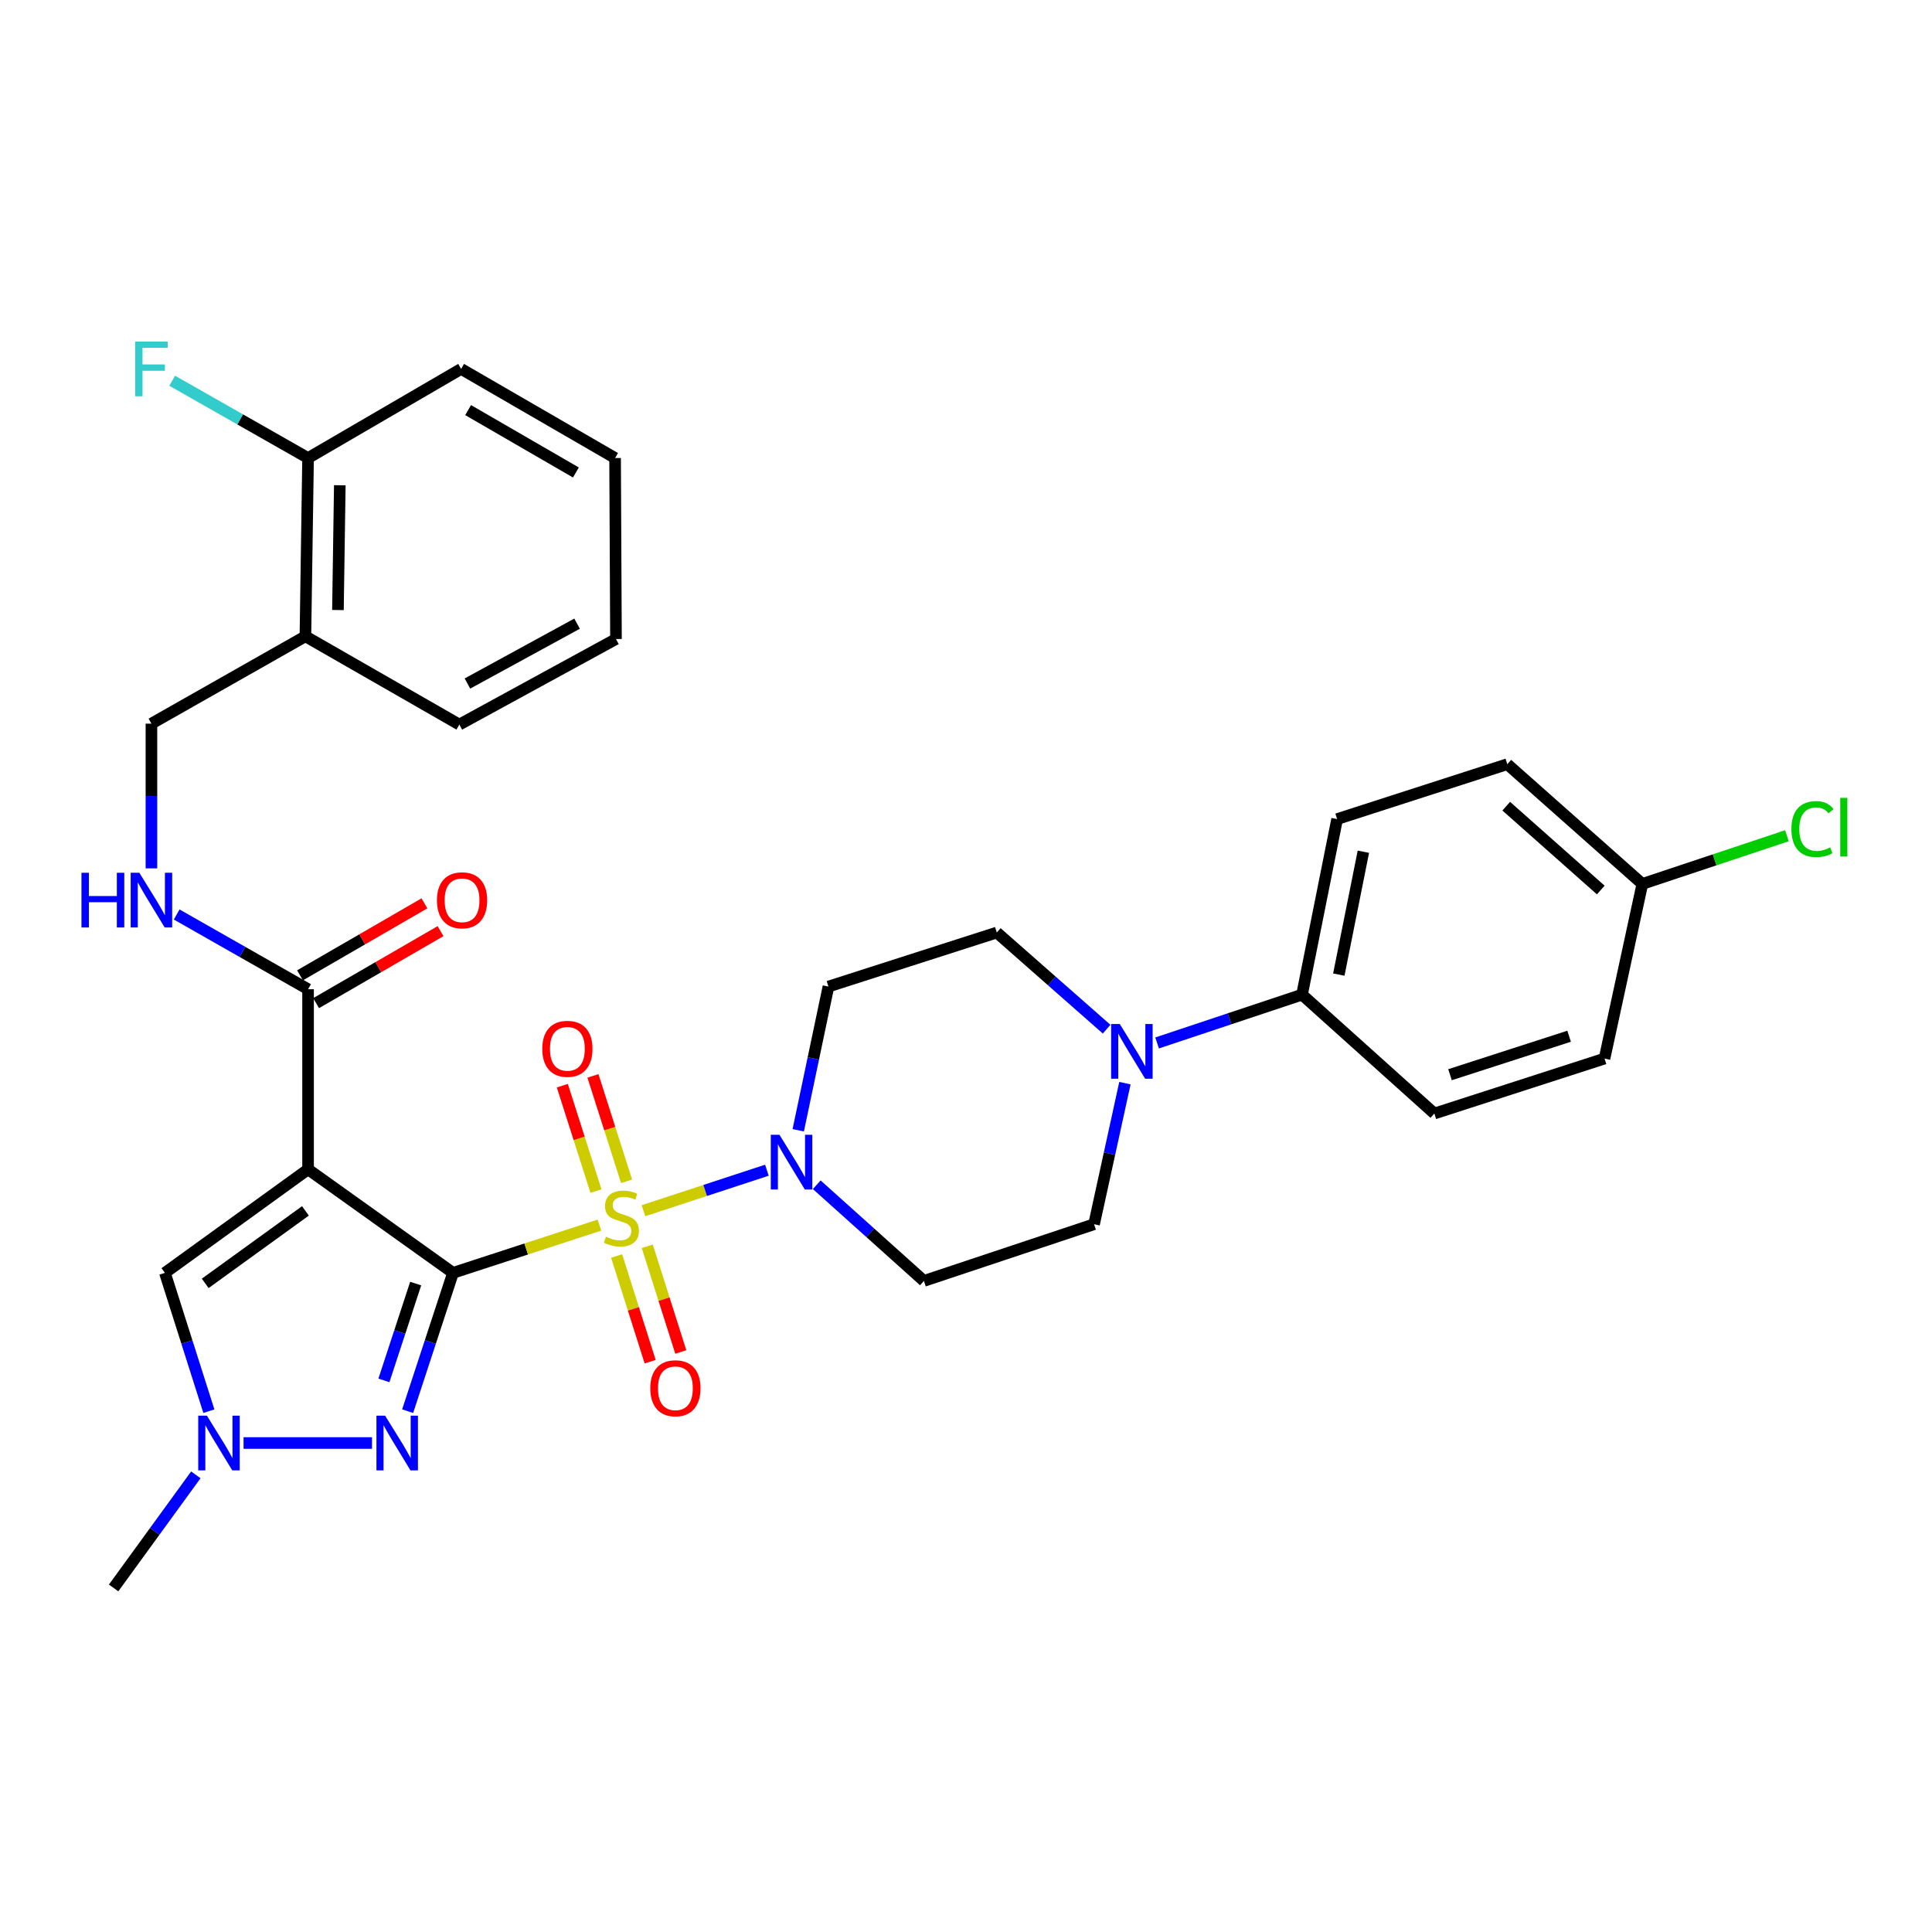 <?xml version='1.0' encoding='iso-8859-1'?>
<svg version='1.1' baseProfile='full'
              xmlns='http://www.w3.org/2000/svg'
                      xmlns:rdkit='http://www.rdkit.org/xml'
                      xmlns:xlink='http://www.w3.org/1999/xlink'
                  xml:space='preserve'
width='1000px' height='1000px' viewBox='0 0 1000 1000'>
<!-- END OF HEADER -->
<rect style='opacity:1.0;fill:#FFFFFF;stroke:none' width='1000' height='1000' x='0' y='0'> </rect>
<path class='bond-0' d='M 234.481,658.833 L 272.374,646.471' style='fill:none;fill-rule:evenodd;stroke:#000000;stroke-width:6px;stroke-linecap:butt;stroke-linejoin:miter;stroke-opacity:1' />
<path class='bond-0' d='M 272.374,646.471 L 310.267,634.109' style='fill:none;fill-rule:evenodd;stroke:#CCCC00;stroke-width:6px;stroke-linecap:butt;stroke-linejoin:miter;stroke-opacity:1' />
<path class='bond-1' d='M 234.481,658.833 L 159.456,605.237' style='fill:none;fill-rule:evenodd;stroke:#000000;stroke-width:6px;stroke-linecap:butt;stroke-linejoin:miter;stroke-opacity:1' />
<path class='bond-2' d='M 234.481,658.833 L 222.737,694.626' style='fill:none;fill-rule:evenodd;stroke:#000000;stroke-width:6px;stroke-linecap:butt;stroke-linejoin:miter;stroke-opacity:1' />
<path class='bond-2' d='M 222.737,694.626 L 210.992,730.419' style='fill:none;fill-rule:evenodd;stroke:#0000FF;stroke-width:6px;stroke-linecap:butt;stroke-linejoin:miter;stroke-opacity:1' />
<path class='bond-2' d='M 215.154,664.385 L 206.932,689.44' style='fill:none;fill-rule:evenodd;stroke:#000000;stroke-width:6px;stroke-linecap:butt;stroke-linejoin:miter;stroke-opacity:1' />
<path class='bond-2' d='M 206.932,689.44 L 198.711,714.495' style='fill:none;fill-rule:evenodd;stroke:#0000FF;stroke-width:6px;stroke-linecap:butt;stroke-linejoin:miter;stroke-opacity:1' />
<path class='bond-3' d='M 333.036,626.661 L 364.99,616.179' style='fill:none;fill-rule:evenodd;stroke:#CCCC00;stroke-width:6px;stroke-linecap:butt;stroke-linejoin:miter;stroke-opacity:1' />
<path class='bond-3' d='M 364.99,616.179 L 396.945,605.697' style='fill:none;fill-rule:evenodd;stroke:#0000FF;stroke-width:6px;stroke-linecap:butt;stroke-linejoin:miter;stroke-opacity:1' />
<path class='bond-8' d='M 324.321,611.451 L 315.614,584.17' style='fill:none;fill-rule:evenodd;stroke:#CCCC00;stroke-width:6px;stroke-linecap:butt;stroke-linejoin:miter;stroke-opacity:1' />
<path class='bond-8' d='M 315.614,584.17 L 306.907,556.888' style='fill:none;fill-rule:evenodd;stroke:#FF0000;stroke-width:6px;stroke-linecap:butt;stroke-linejoin:miter;stroke-opacity:1' />
<path class='bond-8' d='M 308.476,616.509 L 299.768,589.227' style='fill:none;fill-rule:evenodd;stroke:#CCCC00;stroke-width:6px;stroke-linecap:butt;stroke-linejoin:miter;stroke-opacity:1' />
<path class='bond-8' d='M 299.768,589.227 L 291.061,561.945' style='fill:none;fill-rule:evenodd;stroke:#FF0000;stroke-width:6px;stroke-linecap:butt;stroke-linejoin:miter;stroke-opacity:1' />
<path class='bond-9' d='M 319.165,650.104 L 327.844,677.46' style='fill:none;fill-rule:evenodd;stroke:#CCCC00;stroke-width:6px;stroke-linecap:butt;stroke-linejoin:miter;stroke-opacity:1' />
<path class='bond-9' d='M 327.844,677.46 L 336.522,704.816' style='fill:none;fill-rule:evenodd;stroke:#FF0000;stroke-width:6px;stroke-linecap:butt;stroke-linejoin:miter;stroke-opacity:1' />
<path class='bond-9' d='M 335.02,645.074 L 343.698,672.43' style='fill:none;fill-rule:evenodd;stroke:#CCCC00;stroke-width:6px;stroke-linecap:butt;stroke-linejoin:miter;stroke-opacity:1' />
<path class='bond-9' d='M 343.698,672.43 L 352.377,699.787' style='fill:none;fill-rule:evenodd;stroke:#FF0000;stroke-width:6px;stroke-linecap:butt;stroke-linejoin:miter;stroke-opacity:1' />
<path class='bond-5' d='M 159.456,605.237 L 85.356,658.833' style='fill:none;fill-rule:evenodd;stroke:#000000;stroke-width:6px;stroke-linecap:butt;stroke-linejoin:miter;stroke-opacity:1' />
<path class='bond-5' d='M 158.089,626.753 L 106.219,664.271' style='fill:none;fill-rule:evenodd;stroke:#000000;stroke-width:6px;stroke-linecap:butt;stroke-linejoin:miter;stroke-opacity:1' />
<path class='bond-6' d='M 159.456,605.237 L 159.456,512.026' style='fill:none;fill-rule:evenodd;stroke:#000000;stroke-width:6px;stroke-linecap:butt;stroke-linejoin:miter;stroke-opacity:1' />
<path class='bond-4' d='M 192.54,746.896 L 126.065,746.896' style='fill:none;fill-rule:evenodd;stroke:#0000FF;stroke-width:6px;stroke-linecap:butt;stroke-linejoin:miter;stroke-opacity:1' />
<path class='bond-11' d='M 422.744,613.219 L 450.478,638.114' style='fill:none;fill-rule:evenodd;stroke:#0000FF;stroke-width:6px;stroke-linecap:butt;stroke-linejoin:miter;stroke-opacity:1' />
<path class='bond-11' d='M 450.478,638.114 L 478.212,663.009' style='fill:none;fill-rule:evenodd;stroke:#000000;stroke-width:6px;stroke-linecap:butt;stroke-linejoin:miter;stroke-opacity:1' />
<path class='bond-12' d='M 413.166,585.031 L 420.984,547.836' style='fill:none;fill-rule:evenodd;stroke:#0000FF;stroke-width:6px;stroke-linecap:butt;stroke-linejoin:miter;stroke-opacity:1' />
<path class='bond-12' d='M 420.984,547.836 L 428.803,510.64' style='fill:none;fill-rule:evenodd;stroke:#000000;stroke-width:6px;stroke-linecap:butt;stroke-linejoin:miter;stroke-opacity:1' />
<path class='bond-27' d='M 101.366,763.375 L 80.087,792.648' style='fill:none;fill-rule:evenodd;stroke:#0000FF;stroke-width:6px;stroke-linecap:butt;stroke-linejoin:miter;stroke-opacity:1' />
<path class='bond-27' d='M 80.087,792.648 L 58.807,821.921' style='fill:none;fill-rule:evenodd;stroke:#000000;stroke-width:6px;stroke-linecap:butt;stroke-linejoin:miter;stroke-opacity:1' />
<path class='bond-32' d='M 108.111,730.426 L 96.733,694.629' style='fill:none;fill-rule:evenodd;stroke:#0000FF;stroke-width:6px;stroke-linecap:butt;stroke-linejoin:miter;stroke-opacity:1' />
<path class='bond-32' d='M 96.733,694.629 L 85.356,658.833' style='fill:none;fill-rule:evenodd;stroke:#000000;stroke-width:6px;stroke-linecap:butt;stroke-linejoin:miter;stroke-opacity:1' />
<path class='bond-10' d='M 159.456,512.026 L 125.453,492.684' style='fill:none;fill-rule:evenodd;stroke:#000000;stroke-width:6px;stroke-linecap:butt;stroke-linejoin:miter;stroke-opacity:1' />
<path class='bond-10' d='M 125.453,492.684 L 91.451,473.342' style='fill:none;fill-rule:evenodd;stroke:#0000FF;stroke-width:6px;stroke-linecap:butt;stroke-linejoin:miter;stroke-opacity:1' />
<path class='bond-18' d='M 163.622,519.225 L 195.821,500.592' style='fill:none;fill-rule:evenodd;stroke:#000000;stroke-width:6px;stroke-linecap:butt;stroke-linejoin:miter;stroke-opacity:1' />
<path class='bond-18' d='M 195.821,500.592 L 228.02,481.959' style='fill:none;fill-rule:evenodd;stroke:#FF0000;stroke-width:6px;stroke-linecap:butt;stroke-linejoin:miter;stroke-opacity:1' />
<path class='bond-18' d='M 155.291,504.828 L 187.49,486.195' style='fill:none;fill-rule:evenodd;stroke:#000000;stroke-width:6px;stroke-linecap:butt;stroke-linejoin:miter;stroke-opacity:1' />
<path class='bond-18' d='M 187.49,486.195 L 219.689,467.563' style='fill:none;fill-rule:evenodd;stroke:#FF0000;stroke-width:6px;stroke-linecap:butt;stroke-linejoin:miter;stroke-opacity:1' />
<path class='bond-7' d='M 572.788,532.695 L 544.365,507.687' style='fill:none;fill-rule:evenodd;stroke:#0000FF;stroke-width:6px;stroke-linecap:butt;stroke-linejoin:miter;stroke-opacity:1' />
<path class='bond-7' d='M 544.365,507.687 L 515.942,482.678' style='fill:none;fill-rule:evenodd;stroke:#000000;stroke-width:6px;stroke-linecap:butt;stroke-linejoin:miter;stroke-opacity:1' />
<path class='bond-13' d='M 598.918,539.838 L 636.423,527.332' style='fill:none;fill-rule:evenodd;stroke:#0000FF;stroke-width:6px;stroke-linecap:butt;stroke-linejoin:miter;stroke-opacity:1' />
<path class='bond-13' d='M 636.423,527.332 L 673.929,514.826' style='fill:none;fill-rule:evenodd;stroke:#000000;stroke-width:6px;stroke-linecap:butt;stroke-linejoin:miter;stroke-opacity:1' />
<path class='bond-33' d='M 582.258,560.642 L 574.271,597.147' style='fill:none;fill-rule:evenodd;stroke:#0000FF;stroke-width:6px;stroke-linecap:butt;stroke-linejoin:miter;stroke-opacity:1' />
<path class='bond-33' d='M 574.271,597.147 L 566.285,633.652' style='fill:none;fill-rule:evenodd;stroke:#000000;stroke-width:6px;stroke-linecap:butt;stroke-linejoin:miter;stroke-opacity:1' />
<path class='bond-17' d='M 78.379,449.463 L 78.379,412.013' style='fill:none;fill-rule:evenodd;stroke:#0000FF;stroke-width:6px;stroke-linecap:butt;stroke-linejoin:miter;stroke-opacity:1' />
<path class='bond-17' d='M 78.379,412.013 L 78.379,374.563' style='fill:none;fill-rule:evenodd;stroke:#000000;stroke-width:6px;stroke-linecap:butt;stroke-linejoin:miter;stroke-opacity:1' />
<path class='bond-15' d='M 478.212,663.009 L 566.285,633.652' style='fill:none;fill-rule:evenodd;stroke:#000000;stroke-width:6px;stroke-linecap:butt;stroke-linejoin:miter;stroke-opacity:1' />
<path class='bond-16' d='M 428.803,510.64 L 515.942,482.678' style='fill:none;fill-rule:evenodd;stroke:#000000;stroke-width:6px;stroke-linecap:butt;stroke-linejoin:miter;stroke-opacity:1' />
<path class='bond-20' d='M 673.929,514.826 L 692.096,423.954' style='fill:none;fill-rule:evenodd;stroke:#000000;stroke-width:6px;stroke-linecap:butt;stroke-linejoin:miter;stroke-opacity:1' />
<path class='bond-20' d='M 692.965,504.456 L 705.682,440.845' style='fill:none;fill-rule:evenodd;stroke:#000000;stroke-width:6px;stroke-linecap:butt;stroke-linejoin:miter;stroke-opacity:1' />
<path class='bond-21' d='M 673.929,514.826 L 742.421,576.36' style='fill:none;fill-rule:evenodd;stroke:#000000;stroke-width:6px;stroke-linecap:butt;stroke-linejoin:miter;stroke-opacity:1' />
<path class='bond-14' d='M 158.079,329.348 L 78.379,374.563' style='fill:none;fill-rule:evenodd;stroke:#000000;stroke-width:6px;stroke-linecap:butt;stroke-linejoin:miter;stroke-opacity:1' />
<path class='bond-19' d='M 158.079,329.348 L 159.456,237.08' style='fill:none;fill-rule:evenodd;stroke:#000000;stroke-width:6px;stroke-linecap:butt;stroke-linejoin:miter;stroke-opacity:1' />
<path class='bond-19' d='M 174.917,315.756 L 175.881,251.169' style='fill:none;fill-rule:evenodd;stroke:#000000;stroke-width:6px;stroke-linecap:butt;stroke-linejoin:miter;stroke-opacity:1' />
<path class='bond-28' d='M 158.079,329.348 L 237.752,375.034' style='fill:none;fill-rule:evenodd;stroke:#000000;stroke-width:6px;stroke-linecap:butt;stroke-linejoin:miter;stroke-opacity:1' />
<path class='bond-23' d='M 159.456,237.08 L 124.294,217.074' style='fill:none;fill-rule:evenodd;stroke:#000000;stroke-width:6px;stroke-linecap:butt;stroke-linejoin:miter;stroke-opacity:1' />
<path class='bond-23' d='M 124.294,217.074 L 89.131,197.068' style='fill:none;fill-rule:evenodd;stroke:#33CCCC;stroke-width:6px;stroke-linecap:butt;stroke-linejoin:miter;stroke-opacity:1' />
<path class='bond-29' d='M 159.456,237.08 L 238.676,190.951' style='fill:none;fill-rule:evenodd;stroke:#000000;stroke-width:6px;stroke-linecap:butt;stroke-linejoin:miter;stroke-opacity:1' />
<path class='bond-24' d='M 692.096,423.954 L 780.178,395.539' style='fill:none;fill-rule:evenodd;stroke:#000000;stroke-width:6px;stroke-linecap:butt;stroke-linejoin:miter;stroke-opacity:1' />
<path class='bond-25' d='M 742.421,576.36 L 830.493,547.917' style='fill:none;fill-rule:evenodd;stroke:#000000;stroke-width:6px;stroke-linecap:butt;stroke-linejoin:miter;stroke-opacity:1' />
<path class='bond-25' d='M 750.52,556.265 L 812.171,536.355' style='fill:none;fill-rule:evenodd;stroke:#000000;stroke-width:6px;stroke-linecap:butt;stroke-linejoin:miter;stroke-opacity:1' />
<path class='bond-22' d='M 850.074,457.525 L 830.493,547.917' style='fill:none;fill-rule:evenodd;stroke:#000000;stroke-width:6px;stroke-linecap:butt;stroke-linejoin:miter;stroke-opacity:1' />
<path class='bond-26' d='M 850.074,457.525 L 887.49,445.045' style='fill:none;fill-rule:evenodd;stroke:#000000;stroke-width:6px;stroke-linecap:butt;stroke-linejoin:miter;stroke-opacity:1' />
<path class='bond-26' d='M 887.49,445.045 L 924.906,432.565' style='fill:none;fill-rule:evenodd;stroke:#00CC00;stroke-width:6px;stroke-linecap:butt;stroke-linejoin:miter;stroke-opacity:1' />
<path class='bond-35' d='M 850.074,457.525 L 780.178,395.539' style='fill:none;fill-rule:evenodd;stroke:#000000;stroke-width:6px;stroke-linecap:butt;stroke-linejoin:miter;stroke-opacity:1' />
<path class='bond-35' d='M 828.554,460.672 L 779.626,417.281' style='fill:none;fill-rule:evenodd;stroke:#000000;stroke-width:6px;stroke-linecap:butt;stroke-linejoin:miter;stroke-opacity:1' />
<path class='bond-30' d='M 237.752,375.034 L 318.83,330.762' style='fill:none;fill-rule:evenodd;stroke:#000000;stroke-width:6px;stroke-linecap:butt;stroke-linejoin:miter;stroke-opacity:1' />
<path class='bond-30' d='M 241.942,353.794 L 298.697,322.804' style='fill:none;fill-rule:evenodd;stroke:#000000;stroke-width:6px;stroke-linecap:butt;stroke-linejoin:miter;stroke-opacity:1' />
<path class='bond-34' d='M 238.676,190.951 L 318.368,237.08' style='fill:none;fill-rule:evenodd;stroke:#000000;stroke-width:6px;stroke-linecap:butt;stroke-linejoin:miter;stroke-opacity:1' />
<path class='bond-34' d='M 242.297,212.266 L 298.081,244.556' style='fill:none;fill-rule:evenodd;stroke:#000000;stroke-width:6px;stroke-linecap:butt;stroke-linejoin:miter;stroke-opacity:1' />
<path class='bond-31' d='M 318.83,330.762 L 318.368,237.08' style='fill:none;fill-rule:evenodd;stroke:#000000;stroke-width:6px;stroke-linecap:butt;stroke-linejoin:miter;stroke-opacity:1' />
<path  class='atom-1' d='M 313.639 640.119
Q 313.959 640.239, 315.279 640.799
Q 316.599 641.359, 318.039 641.719
Q 319.519 642.039, 320.959 642.039
Q 323.639 642.039, 325.199 640.759
Q 326.759 639.439, 326.759 637.159
Q 326.759 635.599, 325.959 634.639
Q 325.199 633.679, 323.999 633.159
Q 322.799 632.639, 320.799 632.039
Q 318.279 631.279, 316.759 630.559
Q 315.279 629.839, 314.199 628.319
Q 313.159 626.799, 313.159 624.239
Q 313.159 620.679, 315.559 618.479
Q 317.999 616.279, 322.799 616.279
Q 326.079 616.279, 329.799 617.839
L 328.879 620.919
Q 325.479 619.519, 322.919 619.519
Q 320.159 619.519, 318.639 620.679
Q 317.119 621.799, 317.159 623.759
Q 317.159 625.279, 317.919 626.199
Q 318.719 627.119, 319.839 627.639
Q 320.999 628.159, 322.919 628.759
Q 325.479 629.559, 326.999 630.359
Q 328.519 631.159, 329.599 632.799
Q 330.719 634.399, 330.719 637.159
Q 330.719 641.079, 328.079 643.199
Q 325.479 645.279, 321.119 645.279
Q 318.599 645.279, 316.679 644.719
Q 314.799 644.199, 312.559 643.279
L 313.639 640.119
' fill='#CCCC00'/>
<path  class='atom-3' d='M 199.326 732.736
L 208.606 747.736
Q 209.526 749.216, 211.006 751.896
Q 212.486 754.576, 212.566 754.736
L 212.566 732.736
L 216.326 732.736
L 216.326 761.056
L 212.446 761.056
L 202.486 744.656
Q 201.326 742.736, 200.086 740.536
Q 198.886 738.336, 198.526 737.656
L 198.526 761.056
L 194.846 761.056
L 194.846 732.736
L 199.326 732.736
' fill='#0000FF'/>
<path  class='atom-4' d='M 403.442 587.353
L 412.722 602.353
Q 413.642 603.833, 415.122 606.513
Q 416.602 609.193, 416.682 609.353
L 416.682 587.353
L 420.442 587.353
L 420.442 615.673
L 416.562 615.673
L 406.602 599.273
Q 405.442 597.353, 404.202 595.153
Q 403.002 592.953, 402.642 592.273
L 402.642 615.673
L 398.962 615.673
L 398.962 587.353
L 403.442 587.353
' fill='#0000FF'/>
<path  class='atom-5' d='M 107.085 732.736
L 116.365 747.736
Q 117.285 749.216, 118.765 751.896
Q 120.245 754.576, 120.325 754.736
L 120.325 732.736
L 124.085 732.736
L 124.085 761.056
L 120.205 761.056
L 110.245 744.656
Q 109.085 742.736, 107.845 740.536
Q 106.645 738.336, 106.285 737.656
L 106.285 761.056
L 102.605 761.056
L 102.605 732.736
L 107.085 732.736
' fill='#0000FF'/>
<path  class='atom-8' d='M 579.597 530.033
L 588.877 545.033
Q 589.797 546.513, 591.277 549.193
Q 592.757 551.873, 592.837 552.033
L 592.837 530.033
L 596.597 530.033
L 596.597 558.353
L 592.717 558.353
L 582.757 541.953
Q 581.597 540.033, 580.357 537.833
Q 579.157 535.633, 578.797 534.953
L 578.797 558.353
L 575.117 558.353
L 575.117 530.033
L 579.597 530.033
' fill='#0000FF'/>
<path  class='atom-9' d='M 280.677 542.868
Q 280.677 536.068, 284.037 532.268
Q 287.397 528.468, 293.677 528.468
Q 299.957 528.468, 303.317 532.268
Q 306.677 536.068, 306.677 542.868
Q 306.677 549.748, 303.277 553.668
Q 299.877 557.548, 293.677 557.548
Q 287.437 557.548, 284.037 553.668
Q 280.677 549.788, 280.677 542.868
M 293.677 554.348
Q 297.997 554.348, 300.317 551.468
Q 302.677 548.548, 302.677 542.868
Q 302.677 537.308, 300.317 534.508
Q 297.997 531.668, 293.677 531.668
Q 289.357 531.668, 286.997 534.468
Q 284.677 537.268, 284.677 542.868
Q 284.677 548.588, 286.997 551.468
Q 289.357 554.348, 293.677 554.348
' fill='#FF0000'/>
<path  class='atom-10' d='M 336.583 718.561
Q 336.583 711.761, 339.943 707.961
Q 343.303 704.161, 349.583 704.161
Q 355.863 704.161, 359.223 707.961
Q 362.583 711.761, 362.583 718.561
Q 362.583 725.441, 359.183 729.361
Q 355.783 733.241, 349.583 733.241
Q 343.343 733.241, 339.943 729.361
Q 336.583 725.481, 336.583 718.561
M 349.583 730.041
Q 353.903 730.041, 356.223 727.161
Q 358.583 724.241, 358.583 718.561
Q 358.583 713.001, 356.223 710.201
Q 353.903 707.361, 349.583 707.361
Q 345.263 707.361, 342.903 710.161
Q 340.583 712.961, 340.583 718.561
Q 340.583 724.281, 342.903 727.161
Q 345.263 730.041, 349.583 730.041
' fill='#FF0000'/>
<path  class='atom-11' d='M 42.159 451.746
L 45.999 451.746
L 45.999 463.786
L 60.479 463.786
L 60.479 451.746
L 64.319 451.746
L 64.319 480.066
L 60.479 480.066
L 60.479 466.986
L 45.999 466.986
L 45.999 480.066
L 42.159 480.066
L 42.159 451.746
' fill='#0000FF'/>
<path  class='atom-11' d='M 72.119 451.746
L 81.399 466.746
Q 82.319 468.226, 83.799 470.906
Q 85.279 473.586, 85.359 473.746
L 85.359 451.746
L 89.119 451.746
L 89.119 480.066
L 85.239 480.066
L 75.279 463.666
Q 74.119 461.746, 72.879 459.546
Q 71.679 457.346, 71.319 456.666
L 71.319 480.066
L 67.639 480.066
L 67.639 451.746
L 72.119 451.746
' fill='#0000FF'/>
<path  class='atom-19' d='M 226.157 465.986
Q 226.157 459.186, 229.517 455.386
Q 232.877 451.586, 239.157 451.586
Q 245.437 451.586, 248.797 455.386
Q 252.157 459.186, 252.157 465.986
Q 252.157 472.866, 248.757 476.786
Q 245.357 480.666, 239.157 480.666
Q 232.917 480.666, 229.517 476.786
Q 226.157 472.906, 226.157 465.986
M 239.157 477.466
Q 243.477 477.466, 245.797 474.586
Q 248.157 471.666, 248.157 465.986
Q 248.157 460.426, 245.797 457.626
Q 243.477 454.786, 239.157 454.786
Q 234.837 454.786, 232.477 457.586
Q 230.157 460.386, 230.157 465.986
Q 230.157 471.706, 232.477 474.586
Q 234.837 477.466, 239.157 477.466
' fill='#FF0000'/>
<path  class='atom-24' d='M 69.959 176.791
L 86.799 176.791
L 86.799 180.031
L 73.759 180.031
L 73.759 188.631
L 85.359 188.631
L 85.359 191.911
L 73.759 191.911
L 73.759 205.111
L 69.959 205.111
L 69.959 176.791
' fill='#33CCCC'/>
<path  class='atom-27' d='M 927.227 429.129
Q 927.227 422.089, 930.507 418.409
Q 933.827 414.689, 940.107 414.689
Q 945.947 414.689, 949.067 418.809
L 946.427 420.969
Q 944.147 417.969, 940.107 417.969
Q 935.827 417.969, 933.547 420.849
Q 931.307 423.689, 931.307 429.129
Q 931.307 434.729, 933.627 437.609
Q 935.987 440.489, 940.547 440.489
Q 943.667 440.489, 947.307 438.609
L 948.427 441.609
Q 946.947 442.569, 944.707 443.129
Q 942.467 443.689, 939.987 443.689
Q 933.827 443.689, 930.507 439.929
Q 927.227 436.169, 927.227 429.129
' fill='#00CC00'/>
<path  class='atom-27' d='M 952.507 412.969
L 956.187 412.969
L 956.187 443.329
L 952.507 443.329
L 952.507 412.969
' fill='#00CC00'/>
</svg>
